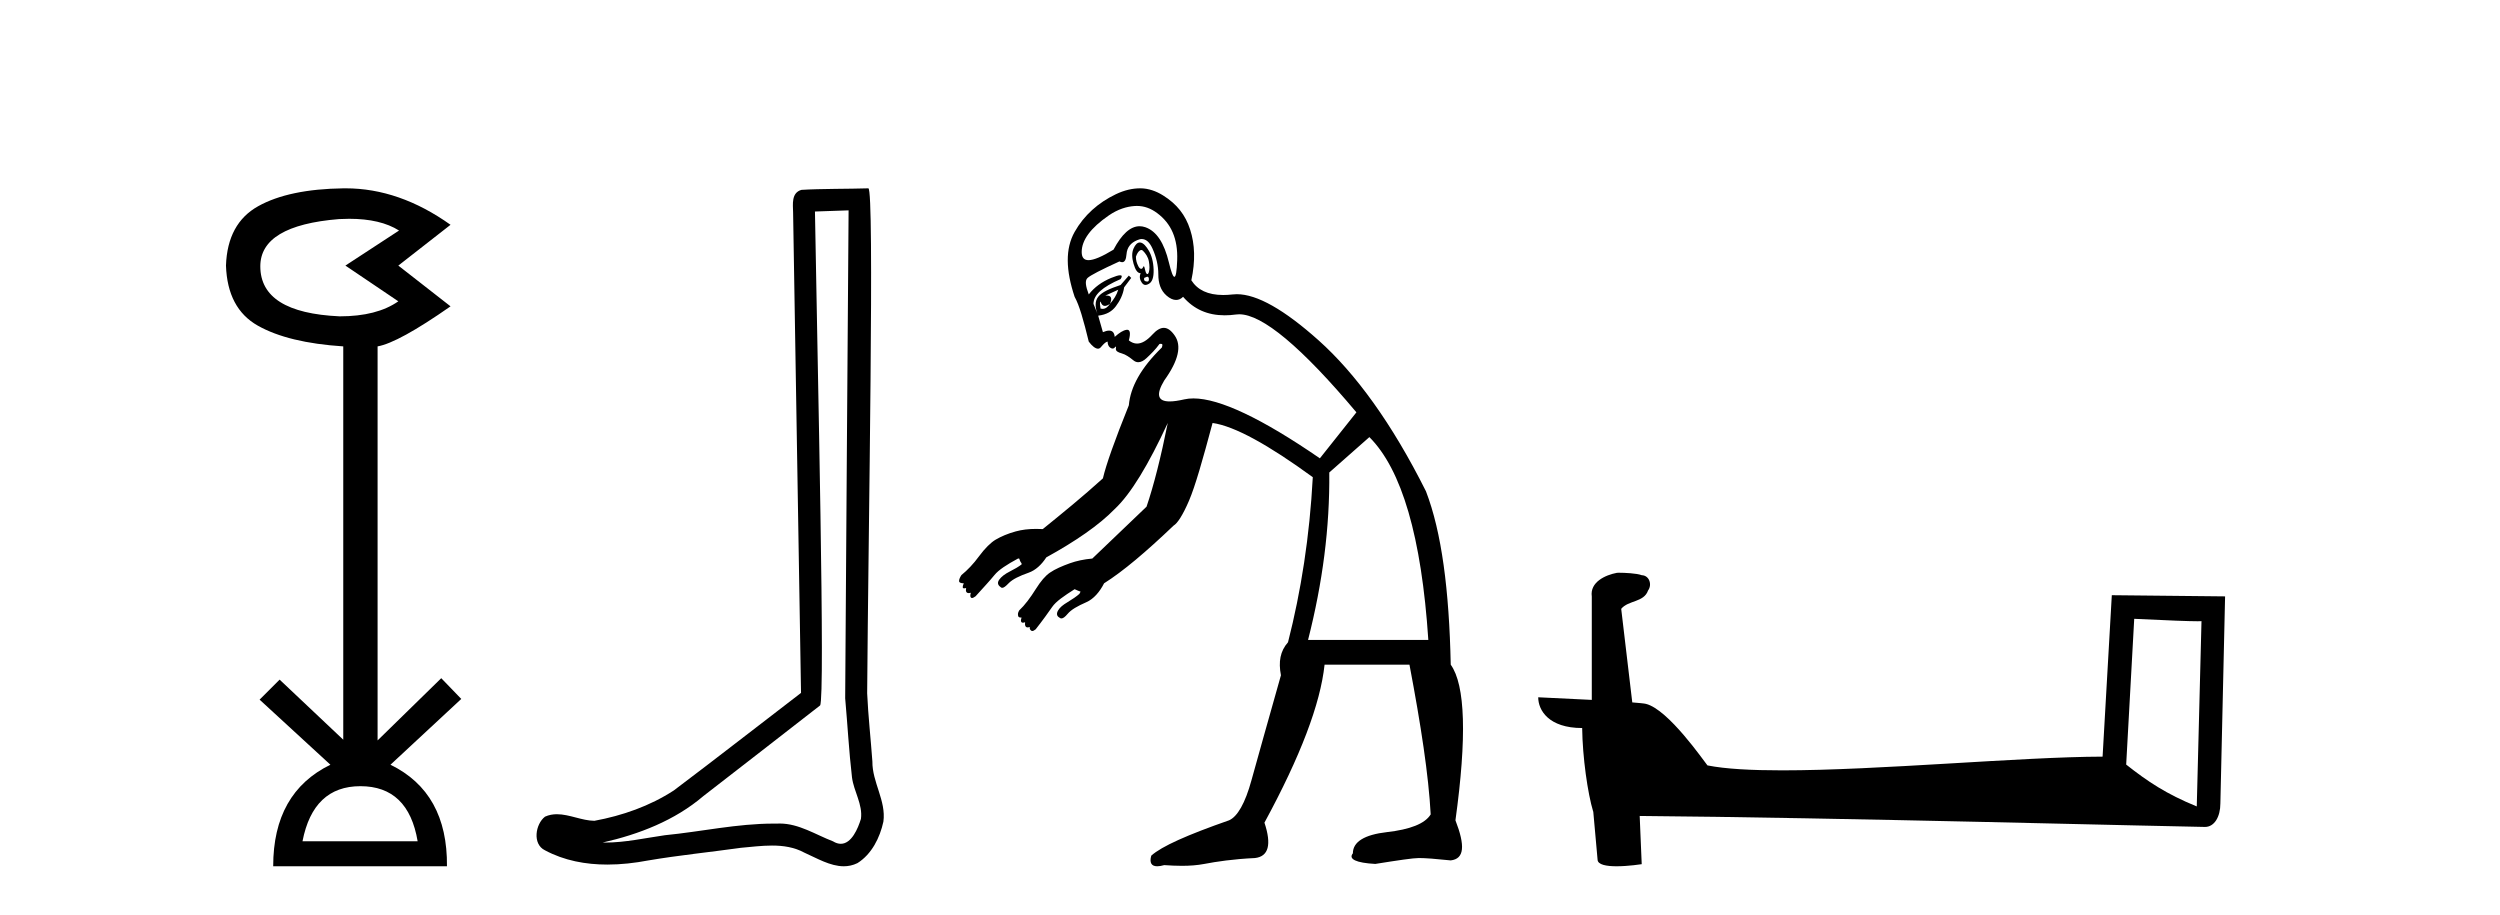 <?xml version='1.0' encoding='UTF-8' standalone='yes'?><svg xmlns='http://www.w3.org/2000/svg' xmlns:xlink='http://www.w3.org/1999/xlink' width='112.0' height='41.0' ><path d='M 15.644 9.802 Q 17.047 9.802 17.877 10.328 L 15.474 11.898 L 17.845 13.499 Q 16.884 14.172 15.218 14.172 Q 11.662 14.012 11.662 11.93 Q 11.662 10.103 15.186 9.815 Q 15.422 9.802 15.644 9.802 ZM 16.147 35.221 Q 18.294 35.221 18.71 37.688 L 13.552 37.688 Q 14.033 35.221 16.147 35.221 ZM 15.487 8.437 Q 15.441 8.437 15.394 8.437 Q 12.944 8.469 11.566 9.238 Q 10.188 10.007 10.124 11.898 Q 10.188 13.82 11.55 14.589 Q 12.911 15.358 15.378 15.518 L 15.378 33.139 L 12.527 30.447 L 11.63 31.344 L 14.802 34.26 Q 12.239 35.509 12.239 38.809 L 20.024 38.809 Q 20.056 35.509 17.493 34.26 L 20.665 31.312 L 19.768 30.383 L 16.916 33.171 L 16.916 15.518 Q 17.845 15.358 20.184 13.724 L 17.845 11.898 L 20.184 10.071 Q 17.889 8.437 15.487 8.437 Z' style='fill:#000000;stroke:none' /><path d='M 38.017 9.424 C 37.967 16.711 37.909 23.997 37.864 31.284 C 37.97 32.464 38.032 33.649 38.169 34.826 C 38.249 35.455 38.659 36.041 38.57 36.685 C 38.436 37.12 38.15 37.802 37.668 37.802 C 37.561 37.802 37.444 37.769 37.317 37.691 C 36.536 37.391 35.791 36.894 34.93 36.894 C 34.882 36.894 34.834 36.895 34.785 36.898 C 34.743 36.898 34.7 36.897 34.658 36.897 C 33.02 36.897 31.411 37.259 29.787 37.418 C 28.899 37.544 28.015 37.747 27.114 37.747 C 27.076 37.747 27.038 37.746 27 37.745 C 28.625 37.378 30.23 36.757 31.51 35.665 C 33.253 34.31 35.001 32.963 36.74 31.604 C 36.976 31.314 36.627 16.507 36.51 9.476 C 37.012 9.459 37.515 9.441 38.017 9.424 ZM 38.902 8.437 C 38.902 8.437 38.902 8.437 38.902 8.437 C 38.041 8.465 36.76 8.452 35.903 8.506 C 35.444 8.639 35.524 9.152 35.531 9.52 C 35.649 16.694 35.768 23.868 35.886 31.042 C 33.985 32.496 32.099 33.973 30.187 35.412 C 29.116 36.109 27.878 36.543 26.629 36.772 C 26.07 36.766 25.506 36.477 24.949 36.477 C 24.771 36.477 24.593 36.507 24.417 36.586 C 23.988 36.915 23.84 37.817 24.414 38.093 C 25.278 38.557 26.241 38.733 27.21 38.733 C 27.821 38.733 28.436 38.663 29.03 38.55 C 30.41 38.315 31.804 38.178 33.19 37.982 C 33.646 37.942 34.12 37.881 34.586 37.881 C 35.09 37.881 35.585 37.953 36.04 38.201 C 36.588 38.444 37.192 38.809 37.802 38.809 C 38.005 38.809 38.21 38.768 38.413 38.668 C 39.051 38.27 39.42 37.528 39.576 36.81 C 39.705 35.873 39.072 35.044 39.083 34.114 C 39.01 33.096 38.895 32.08 38.849 31.061 C 38.901 23.698 39.185 8.437 38.902 8.437 Z' style='fill:#000000;stroke:none' /><path d='M 51.132 11.199 C 51.155 11.199 51.18 11.21 51.206 11.236 C 51.323 11.354 51.435 11.513 51.47 11.712 C 51.505 11.911 51.505 12.059 51.47 12.187 C 51.454 12.247 51.429 12.28 51.402 12.28 C 51.371 12.28 51.337 12.235 51.312 12.134 C 51.28 12.005 51.264 11.928 51.242 11.928 C 51.232 11.928 51.221 11.944 51.206 11.976 C 51.186 12.021 51.157 12.044 51.126 12.044 C 51.083 12.044 51.035 12.003 50.995 11.923 C 50.925 11.783 50.889 11.664 50.889 11.501 C 50.936 11.36 50.995 11.277 51.048 11.236 C 51.076 11.214 51.103 11.199 51.132 11.199 ZM 50.934 9.226 C 51.258 9.226 51.553 9.333 51.84 9.546 C 52.472 10.014 52.773 10.699 52.738 11.659 C 52.72 12.156 52.678 12.402 52.612 12.402 C 52.551 12.402 52.47 12.188 52.368 11.765 C 52.158 10.887 51.815 10.356 51.312 10.18 C 51.226 10.15 51.14 10.135 51.055 10.135 C 50.645 10.135 50.254 10.486 49.886 11.184 C 49.373 11.496 49.001 11.655 48.766 11.655 C 48.561 11.655 48.46 11.535 48.46 11.289 C 48.46 10.763 48.855 10.214 49.674 9.652 C 50.084 9.371 50.474 9.253 50.837 9.229 C 50.869 9.227 50.902 9.226 50.934 9.226 ZM 51.404 12.397 C 51.409 12.397 51.413 12.397 51.418 12.399 C 51.453 12.41 51.47 12.457 51.47 12.504 C 51.47 12.583 51.453 12.613 51.399 12.613 C 51.389 12.613 51.377 12.612 51.365 12.61 C 51.283 12.598 51.236 12.568 51.259 12.451 C 51.321 12.431 51.369 12.397 51.404 12.397 ZM 51.064 10.863 C 50.952 10.863 50.858 10.962 50.784 11.131 C 50.702 11.318 50.702 11.537 50.784 11.818 C 50.866 12.098 50.96 12.24 51.101 12.24 C 51.03 12.404 51.072 12.546 51.153 12.663 C 51.202 12.732 51.254 12.766 51.318 12.766 C 51.363 12.766 51.413 12.749 51.47 12.715 C 51.611 12.634 51.693 12.444 51.682 12.082 C 51.67 11.719 51.587 11.435 51.47 11.236 C 51.353 11.037 51.229 10.89 51.101 10.867 C 51.088 10.864 51.076 10.863 51.064 10.863 ZM 50.097 12.98 C 50.027 13.214 49.891 13.426 49.727 13.613 C 49.834 13.357 49.784 13.241 49.578 13.241 C 49.559 13.241 49.538 13.242 49.516 13.244 C 49.68 13.173 49.886 13.073 50.097 12.98 ZM 49.305 13.508 C 49.345 13.644 49.41 13.705 49.498 13.705 C 49.562 13.705 49.639 13.672 49.727 13.613 L 49.727 13.613 C 49.631 13.749 49.533 13.837 49.396 13.837 C 49.368 13.837 49.337 13.833 49.305 13.825 C 49.281 13.661 49.258 13.555 49.305 13.508 ZM 49.166 14.058 L 49.166 14.058 L 49.166 14.058 C 49.166 14.058 49.166 14.058 49.166 14.058 ZM 51.146 10.708 C 51.148 10.708 51.151 10.708 51.153 10.708 C 51.344 10.715 51.497 10.841 51.629 11.131 C 51.804 11.517 51.893 11.907 51.893 12.293 C 51.893 12.679 51.993 13.01 52.263 13.244 C 52.41 13.372 52.554 13.438 52.689 13.438 C 52.801 13.438 52.907 13.392 53.002 13.297 C 53.484 13.855 54.101 14.126 54.866 14.126 C 55.03 14.126 55.201 14.114 55.379 14.089 C 55.423 14.083 55.469 14.08 55.517 14.08 C 56.546 14.08 58.305 15.541 60.767 18.473 L 59.13 20.533 C 56.533 18.747 54.637 17.849 53.466 17.849 C 53.318 17.849 53.18 17.863 53.055 17.892 C 52.79 17.953 52.572 17.984 52.401 17.984 C 51.854 17.984 51.783 17.671 52.157 17.047 C 52.813 16.134 52.937 15.484 52.632 15.04 C 52.473 14.807 52.311 14.688 52.138 14.688 C 51.98 14.688 51.813 14.786 51.629 14.987 C 51.384 15.254 51.157 15.392 50.94 15.392 C 50.815 15.392 50.693 15.345 50.572 15.251 C 50.66 14.924 50.625 14.773 50.496 14.773 C 50.487 14.773 50.477 14.774 50.467 14.776 C 50.315 14.799 50.149 14.905 49.939 15.092 C 49.923 14.905 49.839 14.811 49.687 14.811 C 49.612 14.811 49.519 14.834 49.41 14.881 L 49.199 14.142 C 49.574 14.095 49.816 13.953 49.991 13.719 C 50.167 13.485 50.314 13.202 50.361 12.874 L 50.678 12.451 L 50.572 12.346 L 50.203 12.768 C 49.711 12.932 49.363 13.086 49.199 13.297 C 49.049 13.489 49.056 13.762 49.166 14.058 L 49.166 14.058 L 48.988 13.613 C 48.988 13.215 49.383 12.855 50.203 12.504 C 50.279 12.389 50.272 12.332 50.181 12.332 C 50.105 12.332 49.972 12.372 49.78 12.451 C 49.359 12.627 49.034 12.863 48.776 13.191 C 48.636 12.816 48.595 12.568 48.724 12.451 C 48.852 12.334 49.33 12.086 50.15 11.712 C 50.195 11.735 50.236 11.746 50.272 11.746 C 50.384 11.746 50.449 11.634 50.467 11.395 C 50.49 11.079 50.661 10.878 50.942 10.761 C 51.01 10.733 51.084 10.708 51.146 10.708 ZM 61.348 19.582 C 62.8 21.034 63.685 24.056 63.989 28.668 L 58.601 28.668 C 59.257 26.093 59.576 23.625 59.552 21.167 L 61.348 19.582 ZM 51.082 8.437 C 50.737 8.437 50.377 8.517 49.991 8.701 C 49.207 9.076 48.564 9.642 48.143 10.391 C 47.721 11.14 47.745 12.103 48.143 13.297 C 48.353 13.671 48.542 14.344 48.776 15.304 C 48.928 15.506 49.075 15.621 49.189 15.621 C 49.233 15.621 49.272 15.604 49.305 15.568 C 49.422 15.439 49.505 15.327 49.622 15.304 C 49.622 15.421 49.657 15.509 49.727 15.568 C 49.764 15.598 49.807 15.616 49.847 15.616 C 49.883 15.616 49.916 15.601 49.939 15.568 C 49.967 15.54 49.983 15.526 49.991 15.526 C 50.003 15.526 49.998 15.557 49.991 15.621 C 49.98 15.726 50.08 15.785 50.255 15.832 C 50.431 15.879 50.608 16.008 50.784 16.149 C 50.85 16.202 50.921 16.227 50.994 16.227 C 51.114 16.227 51.241 16.16 51.365 16.043 C 51.564 15.856 51.759 15.667 51.946 15.409 C 51.97 15.405 51.99 15.403 52.007 15.403 C 52.089 15.403 52.09 15.452 52.051 15.568 C 51.115 16.481 50.643 17.337 50.572 18.156 C 49.94 19.725 49.551 20.822 49.41 21.431 C 48.507 22.25 47.595 22.991 46.716 23.703 C 46.614 23.697 46.517 23.695 46.423 23.695 C 46.076 23.695 45.781 23.731 45.501 23.808 C 45.146 23.906 44.854 24.031 44.603 24.178 C 44.395 24.3 44.125 24.562 43.864 24.917 C 43.603 25.273 43.343 25.542 43.072 25.763 C 43.009 25.861 42.966 25.953 42.966 26.027 C 42.966 26.1 43.052 26.132 43.177 26.132 C 43.111 26.287 43.111 26.359 43.196 26.359 C 43.218 26.359 43.247 26.354 43.283 26.344 L 43.283 26.344 C 43.25 26.498 43.296 26.571 43.399 26.571 C 43.427 26.571 43.459 26.565 43.494 26.555 L 43.494 26.555 C 43.473 26.628 43.452 26.717 43.494 26.766 C 43.508 26.783 43.525 26.791 43.546 26.791 C 43.585 26.791 43.637 26.762 43.706 26.713 C 44.061 26.321 44.363 25.995 44.551 25.763 C 44.739 25.53 45.106 25.293 45.607 25.023 C 45.617 25.021 45.623 25.021 45.628 25.021 C 45.638 25.021 45.64 25.023 45.652 25.023 C 45.654 25.023 45.657 25.023 45.66 25.023 C 45.687 25.1 45.71 25.175 45.766 25.234 C 45.755 25.255 45.78 25.264 45.766 25.287 C 45.64 25.385 45.457 25.494 45.237 25.604 C 45.018 25.714 44.856 25.839 44.762 25.974 C 44.668 26.109 44.71 26.217 44.815 26.291 C 44.84 26.321 44.868 26.335 44.899 26.335 C 44.971 26.335 45.061 26.26 45.185 26.132 C 45.362 25.949 45.665 25.804 46.083 25.657 C 46.39 25.549 46.658 25.304 46.875 24.97 C 48.181 24.251 49.241 23.524 49.939 22.805 C 50.664 22.126 51.449 20.821 52.316 18.949 L 52.316 18.949 C 52.011 20.47 51.692 21.739 51.365 22.699 C 50.756 23.276 49.814 24.186 48.935 25.023 C 48.562 25.055 48.214 25.132 47.931 25.234 C 47.581 25.361 47.274 25.491 47.033 25.657 C 46.833 25.795 46.631 26.027 46.399 26.396 C 46.168 26.766 45.915 27.108 45.66 27.347 C 45.605 27.448 45.6 27.487 45.607 27.559 C 45.613 27.623 45.634 27.666 45.73 27.666 C 45.741 27.666 45.753 27.665 45.766 27.664 L 45.766 27.664 C 45.714 27.817 45.738 27.897 45.827 27.897 C 45.854 27.897 45.886 27.89 45.924 27.875 L 45.924 27.875 C 45.905 28.026 45.944 28.108 46.038 28.108 C 46.066 28.108 46.098 28.101 46.135 28.087 L 46.135 28.087 C 46.121 28.16 46.141 28.201 46.188 28.245 C 46.205 28.261 46.224 28.269 46.247 28.269 C 46.287 28.269 46.336 28.244 46.399 28.192 C 46.723 27.779 46.97 27.432 47.139 27.189 C 47.308 26.945 47.66 26.703 48.143 26.396 C 48.23 26.431 48.317 26.479 48.407 26.502 C 48.4 26.54 48.383 26.554 48.354 26.608 C 48.236 26.714 48.038 26.851 47.826 26.977 C 47.614 27.104 47.486 27.208 47.403 27.347 C 47.32 27.487 47.343 27.602 47.456 27.664 C 47.485 27.692 47.517 27.706 47.551 27.706 C 47.625 27.706 47.714 27.639 47.826 27.506 C 47.989 27.311 48.261 27.158 48.671 26.977 C 48.993 26.836 49.269 26.516 49.463 26.132 C 50.312 25.597 51.337 24.73 52.58 23.544 C 52.744 23.45 52.985 23.09 53.266 22.435 C 53.547 21.779 53.878 20.611 54.323 18.949 C 55.306 19.089 56.823 19.927 58.813 21.378 C 58.672 24.024 58.289 26.479 57.703 28.773 C 57.352 29.171 57.269 29.644 57.386 30.252 C 56.801 32.336 56.347 33.924 56.066 34.954 C 55.785 35.984 55.437 36.586 55.062 36.75 C 53.19 37.405 52.044 37.913 51.576 38.334 C 51.488 38.651 51.583 38.809 51.843 38.809 C 51.93 38.809 52.035 38.792 52.157 38.757 C 52.432 38.776 52.696 38.789 52.95 38.789 C 53.301 38.789 53.634 38.765 53.953 38.704 C 54.503 38.599 55.241 38.487 56.224 38.44 C 56.833 38.37 56.975 37.838 56.647 36.855 C 58.262 33.882 59.154 31.533 59.341 29.777 L 63.144 29.777 C 63.659 32.493 64.001 34.73 64.095 36.485 C 63.837 36.907 63.159 37.161 62.14 37.278 C 61.122 37.395 60.609 37.714 60.609 38.229 C 60.398 38.486 60.746 38.657 61.612 38.704 C 62.642 38.54 63.309 38.44 63.567 38.44 C 63.848 38.44 64.314 38.475 64.993 38.546 C 65.602 38.475 65.649 37.897 65.204 36.75 C 65.719 33.027 65.648 30.69 64.993 29.777 C 64.923 26.429 64.586 23.838 63.884 22.012 C 62.362 18.969 60.727 16.726 59.077 15.251 C 57.536 13.874 56.317 13.18 55.409 13.18 C 55.345 13.18 55.282 13.184 55.221 13.191 C 55.072 13.208 54.931 13.216 54.799 13.216 C 54.111 13.216 53.647 12.989 53.372 12.557 C 53.559 11.691 53.53 10.941 53.319 10.286 C 53.108 9.63 52.725 9.14 52.104 8.754 C 51.794 8.561 51.452 8.44 51.101 8.437 C 51.094 8.437 51.088 8.437 51.082 8.437 Z' style='fill:#000000;stroke:none' /><path d='M 95.613 27.723 C 97.202 27.8 98.08 27.832 98.456 27.832 C 98.534 27.832 98.59 27.831 98.627 27.828 L 98.627 27.828 L 98.415 36.128 C 97.051 35.572 96.21 35.009 95.253 34.253 L 95.613 27.723 ZM 72.539 25.659 C 72.493 25.659 72.46 25.66 72.445 25.661 C 71.92 25.758 71.221 26.078 71.312 26.723 C 71.312 28.267 71.312 29.811 71.312 31.355 C 70.283 31.301 69.226 31.253 68.912 31.238 L 68.912 31.238 C 68.912 31.82 69.383 32.616 70.881 32.616 C 70.898 33.929 71.127 35.537 71.374 36.358 C 71.375 36.357 71.377 36.356 71.378 36.355 L 71.571 38.506 C 71.571 38.744 71.979 38.809 72.424 38.809 C 72.959 38.809 73.549 38.715 73.549 38.715 L 73.458 36.555 L 73.458 36.555 C 81.892 36.621 97.986 37.047 98.784 37.047 C 99.197 37.047 99.473 36.605 99.473 35.989 L 99.684 26.718 L 94.609 26.665 L 94.196 33.897 C 90.518 33.908 84.164 34.512 79.845 34.512 C 78.472 34.512 77.305 34.451 76.494 34.29 C 76.33 34.093 74.745 31.783 73.737 31.533 C 73.658 31.513 73.421 31.491 73.126 31.468 C 72.961 30.07 72.796 28.673 72.63 27.276 C 72.947 26.887 73.647 26.993 73.833 26.454 C 74.024 26.201 73.895 25.779 73.55 25.769 C 73.33 25.682 72.77 25.659 72.539 25.659 Z' style='fill:#000000;stroke:none' /></svg>